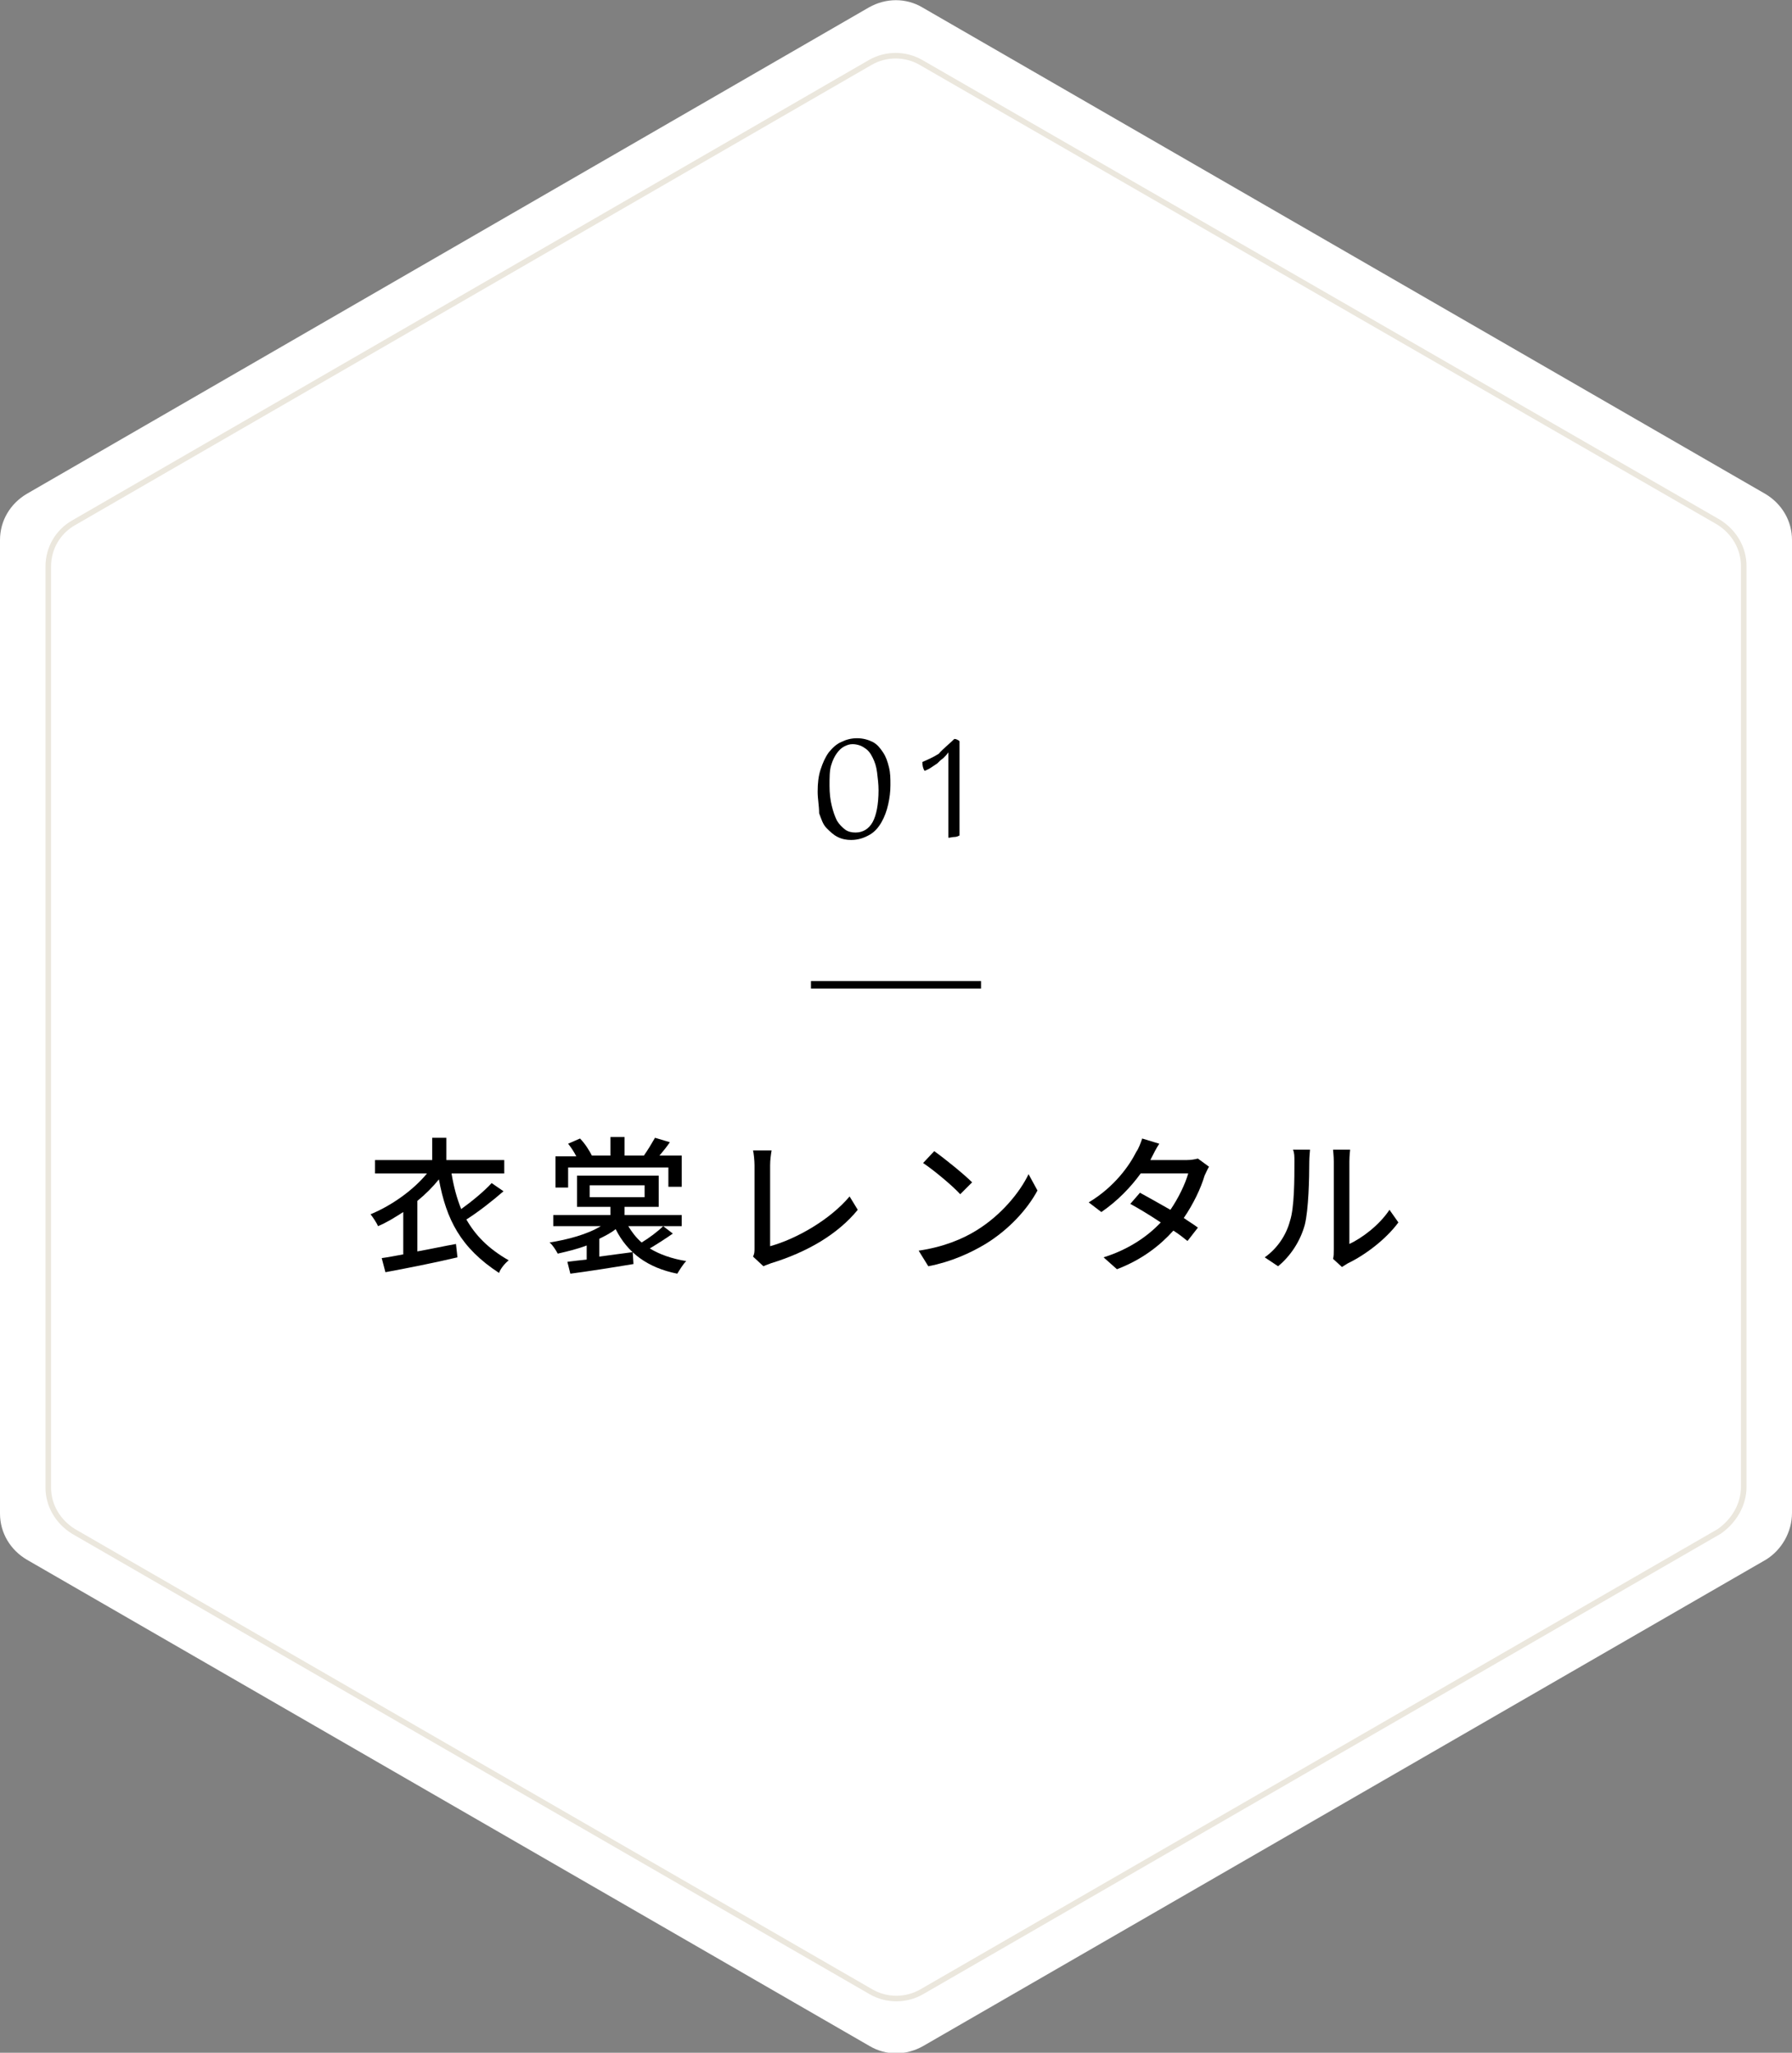 <?xml version="1.0" encoding="utf-8"?>
<!-- Generator: Adobe Illustrator 26.5.0, SVG Export Plug-In . SVG Version: 6.00 Build 0)  -->
<svg version="1.1" id="レイヤー_1" xmlns="http://www.w3.org/2000/svg" xmlns:xlink="http://www.w3.org/1999/xlink" x="0px"
	 y="0px" viewBox="0 0 241.3 276.4" style="enable-background:new 0 0 241.3 276.4;" xml:space="preserve">
<rect x="0" y="0" width="241.3" height="276.4" fill="#808080" stroke="none"/>
<style type="text/css">
	.st0{fill:#FFFFFF;}
	.st1{fill:none;stroke:#EBE7DD;stroke-width:0.75;stroke-miterlimit:10;}
	.st2{fill:none;stroke:#000000;stroke-miterlimit:10;}
</style>
<path class="st0" d="M241.3,203.7V72.7c0-2.6-1.4-4.9-3.6-6.2L124.2,1c-2.2-1.3-4.9-1.3-7.2,0L3.6,66.5C1.4,67.8,0,70.1,0,72.7
	v131.1c0,2.6,1.4,4.9,3.6,6.2l113.5,65.5c2.2,1.3,4.9,1.3,7.2,0l113.5-65.5C239.9,208.7,241.3,206.3,241.3,203.7z"/>
<path class="st1" d="M234.8,200.2v-124c0-2.4-1.3-4.6-3.4-5.9L124,8.4c-2.1-1.2-4.7-1.2-6.8,0L9.9,70.4c-2.1,1.2-3.4,3.4-3.4,5.9
	v124c0,2.4,1.3,4.6,3.4,5.9l107.4,62c2.1,1.2,4.7,1.2,6.8,0l107.4-62C233.5,204.8,234.8,202.6,234.8,200.2z"/>
<g>
	<g>
		<path d="M67.8,160.4c-1.5,1.3-3.4,2.8-5,3.8c1.2,2.1,2.9,3.9,5.7,5.5c-0.5,0.4-1.1,1.1-1.3,1.7c-5.2-3.4-7.1-7.2-8.1-12.6
			c-0.8,1-1.8,2-2.9,2.9v6.8c1.7-0.3,3.5-0.7,5.2-1l0.2,1.8c-3.4,0.8-7,1.5-9.7,2l-0.5-1.9c0.8-0.1,1.8-0.3,2.9-0.5v-5.7
			c-1.1,0.7-2.2,1.4-3.4,1.9c-0.2-0.5-0.7-1.2-1-1.6c2.9-1.2,5.8-3.3,7.6-5.5h-7v-1.8h7.7v-3h1.9v3h7.8v1.8h-7.1
			c0.3,1.8,0.7,3.3,1.3,4.8c1.4-1,3.1-2.4,4.1-3.5L67.8,160.4z"/>
		<path d="M90.6,166.1c-1,0.7-2.1,1.4-3.1,2c1.3,0.8,3,1.4,4.9,1.7c-0.4,0.4-0.9,1.2-1.2,1.7c-4-0.8-6.7-2.8-8.3-6
			c-0.6,0.5-1.4,0.9-2.2,1.3v2.4c1.4-0.2,3-0.4,4.5-0.6l0.1,1.6c-3,0.5-6.2,1-8.5,1.3l-0.4-1.6c0.8-0.1,1.6-0.2,2.6-0.3v-1.9
			c-1.3,0.5-2.6,0.8-3.9,1.1c-0.2-0.4-0.7-1.2-1.1-1.5c2.5-0.4,5.1-1.1,6.9-2.2h-6.4v-1.5h7.7v-1.1h-4.5v-4.2h11v4.2h-4.6v1.1h7.7
			v1.5h-7.2c0.5,0.8,1,1.5,1.8,2.2c1-0.6,2.2-1.5,2.9-2.2L90.6,166.1z M76.5,159.9h-1.7v-4.2h2.8c-0.3-0.6-0.7-1.2-1.1-1.7l1.6-0.7
			c0.7,0.7,1.3,1.7,1.6,2.3l0,0h2.5v-2.5h1.9v2.5h2.6c0.5-0.7,1.1-1.7,1.5-2.4l2,0.6c-0.4,0.6-0.9,1.2-1.4,1.8h3v4.2h-1.8v-2.6H76.5
			V159.9z M79.4,161.2h7.4v-1.6h-7.4V161.2z"/>
		<path d="M101.4,169.2c0.2-0.4,0.2-0.7,0.2-1.1v-11.2c0-0.6-0.1-1.6-0.2-2h2.5c-0.1,0.6-0.2,1.3-0.2,2v10.9c3.6-1,8.1-3.6,10.7-6.7
			l1.1,1.8c-2.7,3.3-6.8,5.7-11.7,7.2c-0.2,0.1-0.6,0.2-1,0.4L101.4,169.2z"/>
		<path d="M131.6,165.6c3.2-2,5.7-5,6.9-7.5l1.2,2.2c-1.4,2.6-3.9,5.3-7,7.2c-2,1.2-4.6,2.4-7.7,3l-1.3-2.1
			C127.1,167.9,129.7,166.8,131.6,165.6z M130.9,159.2l-1.6,1.6c-1-1.1-3.5-3.2-5-4.2l1.5-1.6C127.2,156,129.8,158.1,130.9,159.2z"
			/>
		<path d="M162.8,157.1c-0.2,0.3-0.4,0.8-0.6,1.2c-0.5,1.7-1.5,3.8-2.8,5.7c0.7,0.5,1.4,0.9,1.9,1.3l-1.4,1.8
			c-0.5-0.4-1.1-0.9-1.9-1.4c-1.8,2-4.2,3.9-7.6,5.2l-1.8-1.6c3.5-1.1,6-2.9,7.7-4.7c-1.5-1-3-1.9-4.1-2.5l1.3-1.5
			c1.1,0.6,2.7,1.5,4.1,2.3c1.1-1.6,2-3.5,2.4-4.9h-6.4c-1.3,1.8-3.1,3.7-5.3,5.2l-1.7-1.3c3.5-2.1,5.5-5,6.4-6.8
			c0.3-0.4,0.6-1.2,0.8-1.8l2.3,0.7c-0.4,0.6-0.8,1.4-1,1.8l-0.2,0.4h4.9c0.6,0,1.1-0.1,1.5-0.2L162.8,157.1z"/>
		<path d="M170.3,169.3c1.7-1.2,2.9-3,3.4-4.9c0.6-1.8,0.6-5.7,0.6-8c0-0.7,0-1.2-0.2-1.6h2.3c0,0.2-0.1,0.9-0.1,1.6
			c0,2.3-0.1,6.5-0.6,8.5c-0.6,2.2-1.9,4.2-3.6,5.6L170.3,169.3z M179.5,169.5c0.1-0.3,0.1-0.8,0.1-1.3v-11.8c0-0.8-0.1-1.5-0.1-1.6
			h2.3c0,0.1-0.1,0.8-0.1,1.6v11.1c1.7-0.8,4-2.5,5.4-4.6l1.2,1.7c-1.7,2.3-4.5,4.4-6.8,5.5c-0.3,0.2-0.5,0.3-0.8,0.5L179.5,169.5z"
			/>
	</g>
</g>
<g>
	<g>
		<path d="M110.1,106.6c0-1.1,0.1-2.1,0.4-3c0.3-0.9,0.6-1.6,1.1-2.3c0.5-0.6,1-1.1,1.7-1.4c0.6-0.3,1.3-0.5,2.1-0.5
			c0.8,0,1.5,0.2,2.1,0.5c0.6,0.3,1,0.8,1.4,1.4c0.4,0.6,0.6,1.2,0.8,2s0.2,1.5,0.2,2.4c0,0.9-0.1,1.7-0.3,2.6
			c-0.2,0.9-0.5,1.7-0.9,2.4c-0.4,0.7-0.9,1.3-1.6,1.7c-0.7,0.4-1.5,0.7-2.5,0.7c-0.6,0-1.2-0.1-1.8-0.4c-0.6-0.3-1-0.7-1.5-1.2
			s-0.7-1.2-1-2C110.3,108.5,110.1,107.6,110.1,106.6z M111.7,105.8c0,1,0.1,1.9,0.3,2.7c0.2,0.8,0.4,1.4,0.7,2
			c0.3,0.5,0.7,0.9,1.1,1.2s0.9,0.4,1.4,0.4c1,0,1.8-0.5,2.3-1.4c0.5-0.9,0.8-2.4,0.8-4.3c0-0.8-0.1-1.6-0.2-2.4
			c-0.1-0.8-0.3-1.4-0.6-2c-0.3-0.6-0.6-1-1.1-1.3c-0.4-0.3-1-0.5-1.6-0.5c-0.4,0-0.7,0.1-1.1,0.3c-0.4,0.2-0.7,0.5-1,0.9
			c-0.3,0.4-0.6,1-0.8,1.7S111.7,104.7,111.7,105.8z"/>
		<path d="M128.5,99.5c0.1,0,0.2,0,0.4,0.1s0.2,0.1,0.3,0.2v12.7c-0.2,0.1-0.4,0.2-0.7,0.2c-0.3,0-0.5,0.1-0.8,0.1v-11.5
			c-0.2,0.3-0.4,0.5-0.7,0.8c-0.3,0.2-0.6,0.5-0.8,0.7c-0.3,0.2-0.6,0.4-0.9,0.6c-0.3,0.2-0.6,0.3-0.8,0.4c-0.2-0.3-0.3-0.7-0.3-1.2
			c0.7-0.3,1.4-0.6,2.2-1.1C127,100.8,127.8,100.2,128.5,99.5z"/>
	</g>
</g>
<line class="st2" x1="132.1" y1="132.6" x2="109.2" y2="132.6"/>
</svg>
